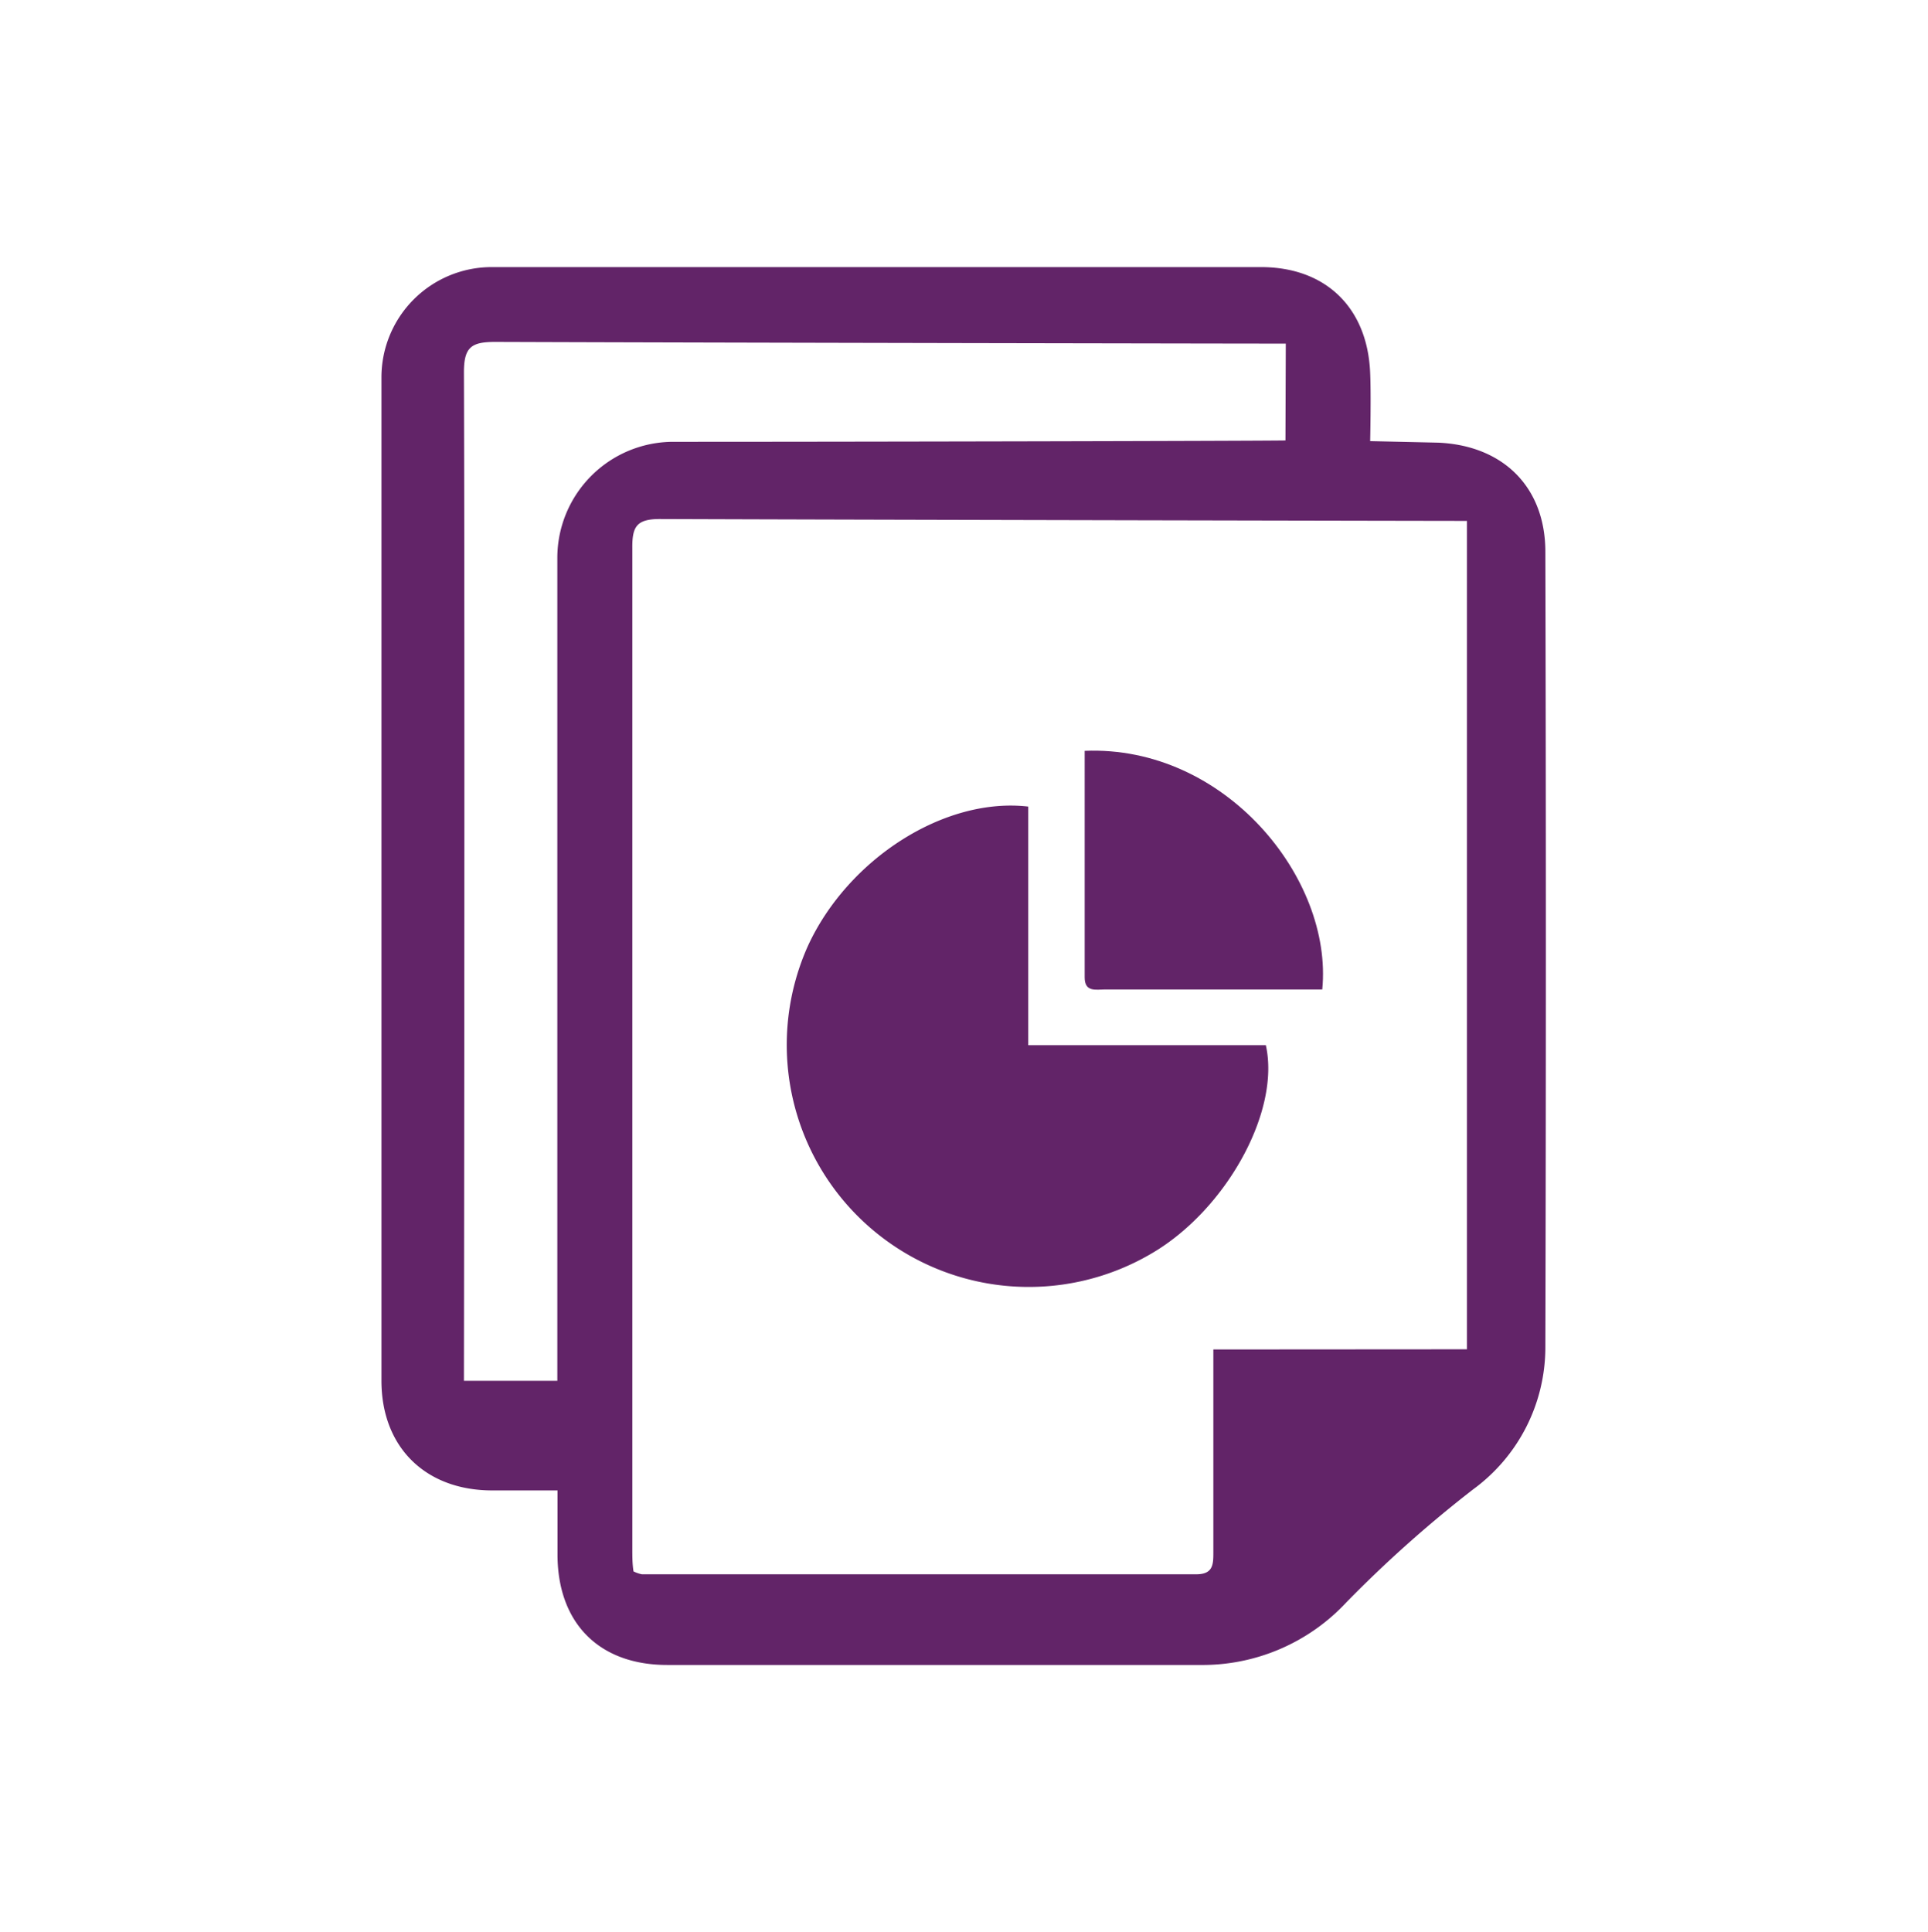 <?xml version="1.0" encoding="UTF-8"?>
<svg xmlns="http://www.w3.org/2000/svg" id="Layer_1" data-name="Layer 1" viewBox="0 0 113.12 113.35">
  <defs>
    <style>.cls-1{fill:#622468;}</style>
  </defs>
  <path class="cls-1" d="M32.7,87.44H28.88c-3.91,0-6.5-2.53-6.5-6.44q0-29.43,0-58.86a6.47,6.47,0,0,1,6.47-6.47q22.56,0,45.13,0c3.82,0,6.26,2.4,6.41,6.21.06,1.3,0,4,0,4l4,.09c3.81.17,6.28,2.61,6.28,6.41q.06,23.34,0,46.69a10.33,10.33,0,0,1-4.24,8.31A72.53,72.53,0,0,0,79,94a11.54,11.54,0,0,1-8.59,3.68H39.15c-4,0-6.42-2.45-6.44-6.44,0-1.21,0-2.42,0-3.81m53.36-8.27V30.56c-1.41,0-33.26-.06-47.36-.11-1.36,0-1.62.45-1.61,1.69,0,18.68,0,40,0,58.7,0,.46,0,.92.07,1.35a2,2,0,0,0,.49.17c10.24,0,22.29,0,32.53,0,1,0,1-.6,1-1.3V79.17Zm-10.63-59c-2,0-32.38-.05-46.39-.1-1.4,0-1.83.31-1.83,1.78.06,18.58,0,58.57,0,59.17H32.7V79q0-23.13,0-46.27a6.81,6.81,0,0,1,6.81-6.81c11,0,34-.05,35.91-.08Z"></path>
  <path class="cls-1" d="M60.33,47.32v14H74.27c.87,3.9-2.35,9.67-6.69,12.21A14.2,14.2,0,0,1,47.4,55.5c2.34-5.09,8-8.75,12.93-8.18"></path>
  <path class="cls-1" d="M63.64,44.05c8.23-.34,14.58,7.49,13.94,14H64.81c-.51,0-1.17.17-1.17-.71V44.05"></path>
</svg>
